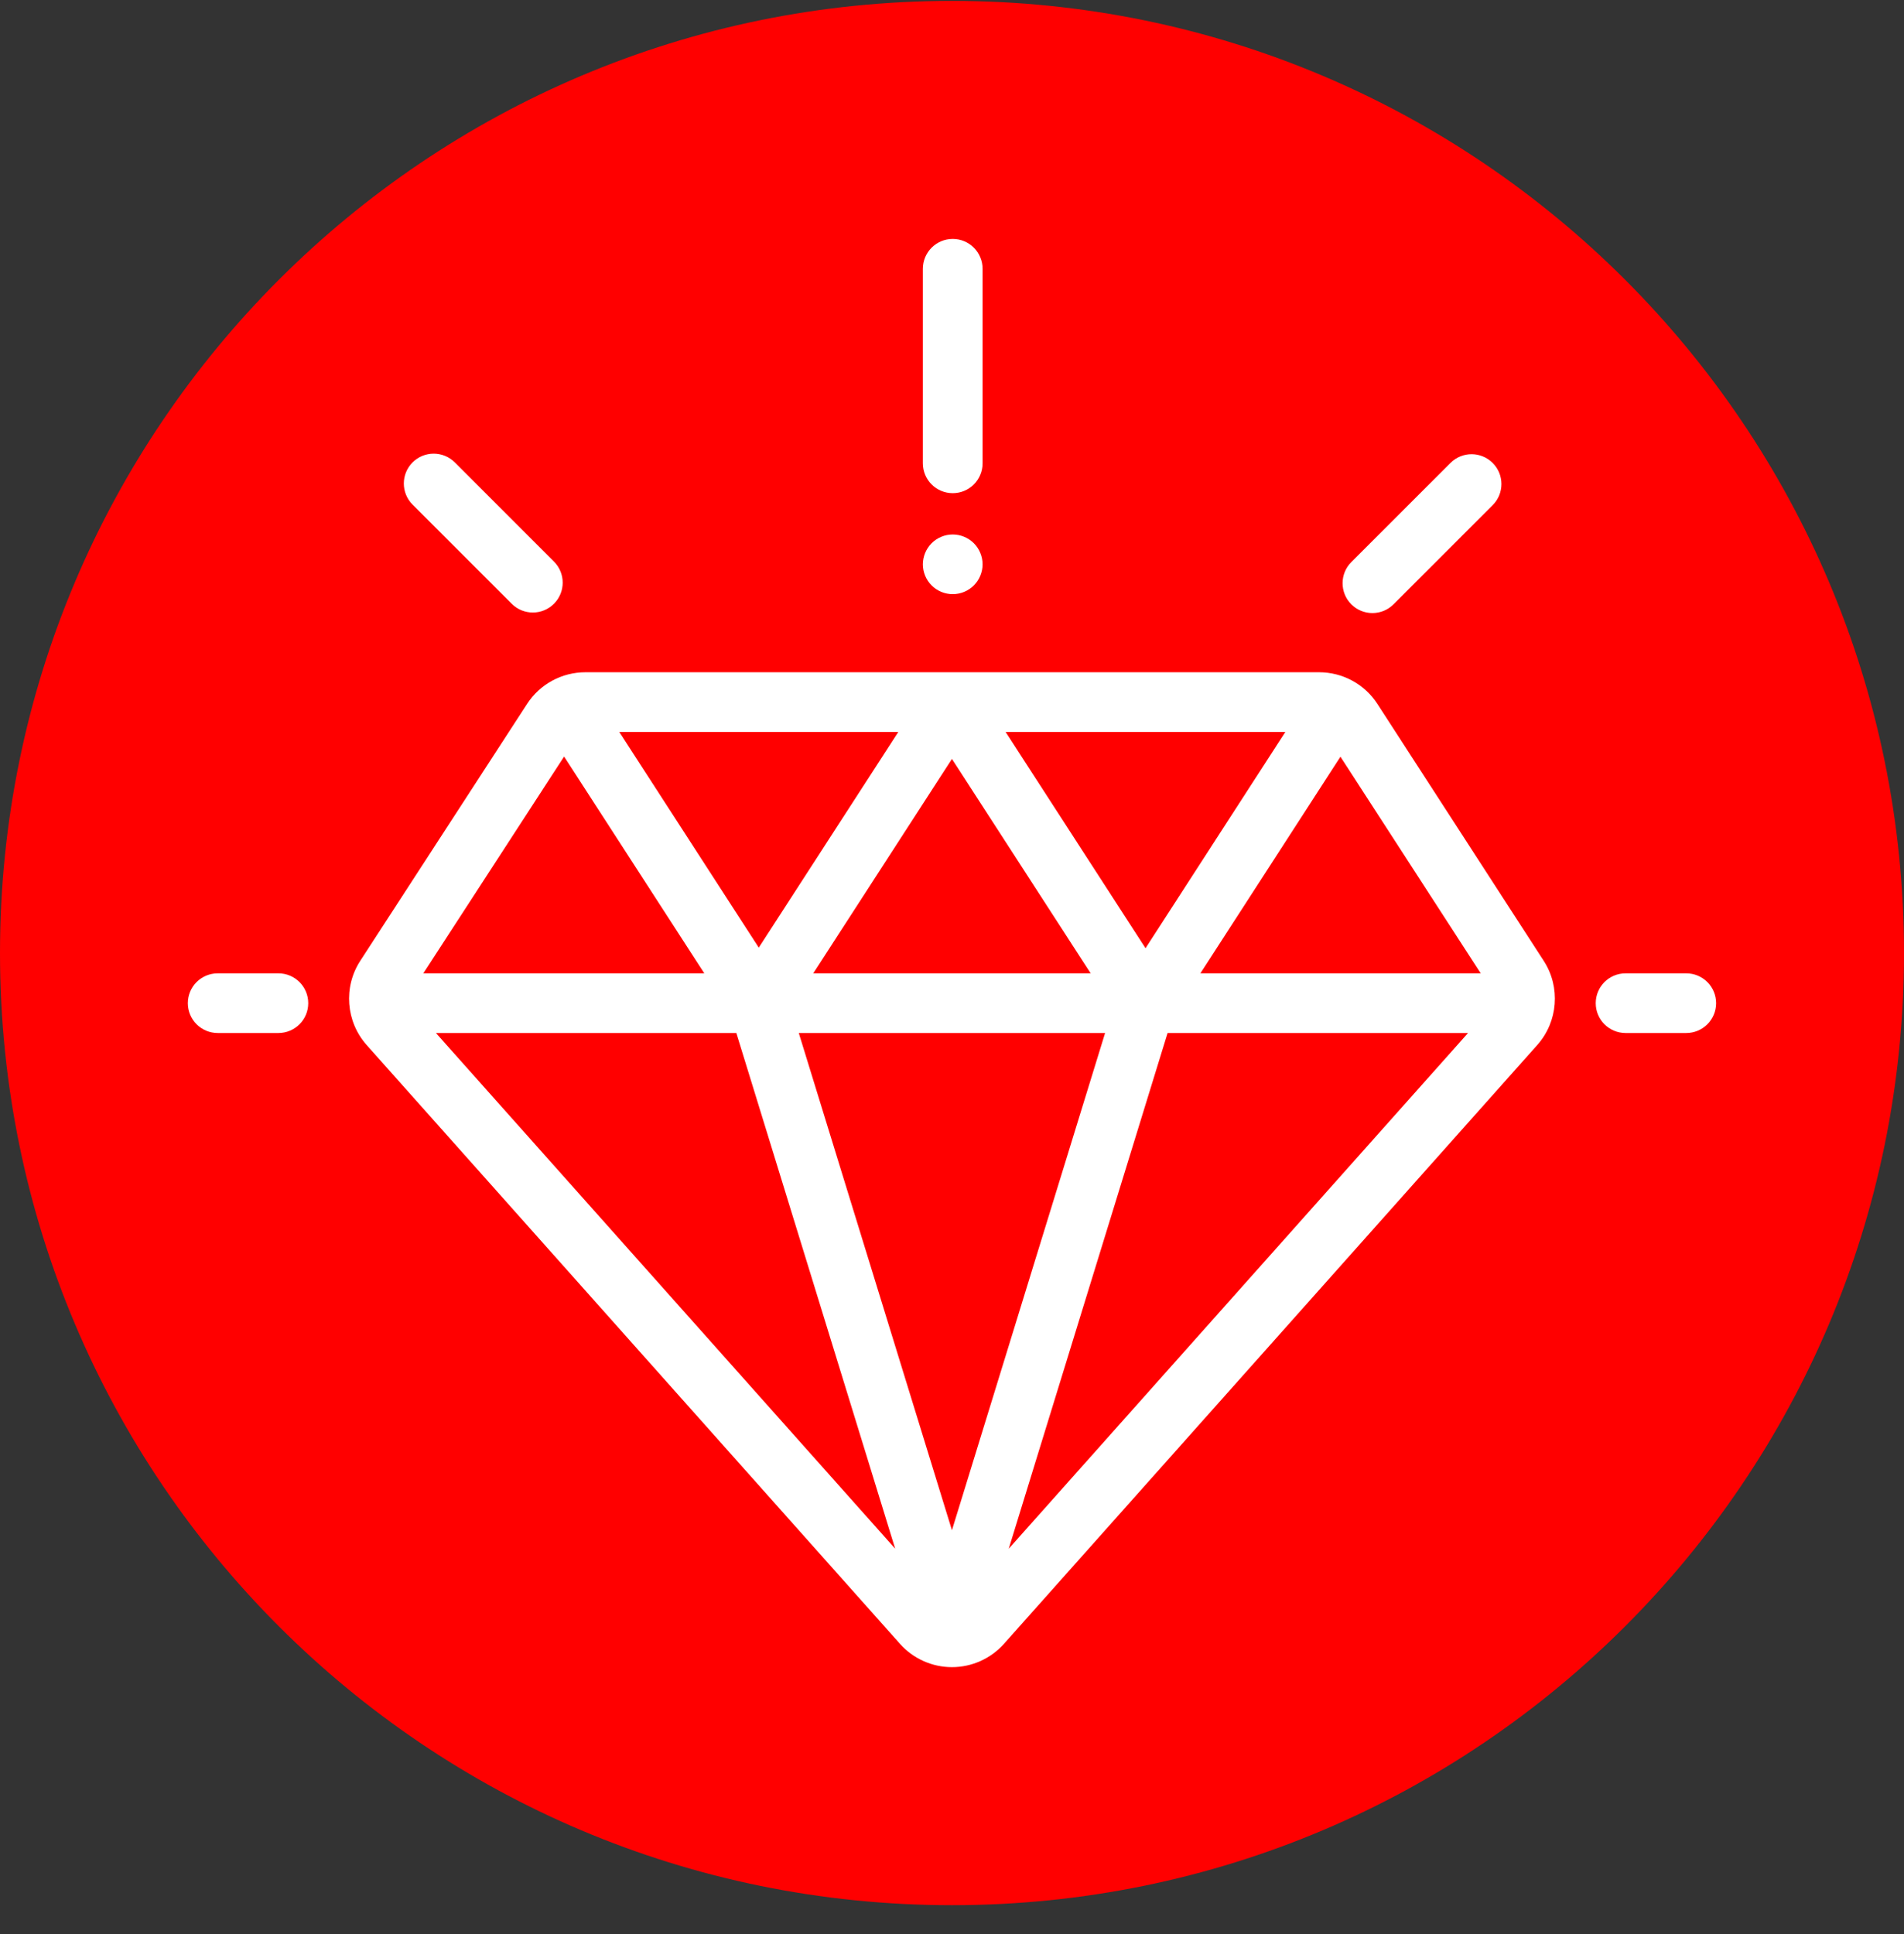 <svg xmlns="http://www.w3.org/2000/svg" fill="none" viewBox="0 0 64 65" height="65" width="64">
<rect x="0" y="0" width="64" height="65" fill="#333333" stroke="none"/>
<g clip-path="url(#clip0_602_383)">
<path fill="#FF0000" d="M64 32.03C64 14.357 49.673 0.03 32 0.03C14.327 0.03 0 14.357 0 32.03C0 49.703 14.327 64.03 32 64.03C49.673 64.03 64 49.703 64 32.03Z"></path>
<path fill="white" d="M51.89 32.292L46.302 23.662C46.09 23.333 45.799 23.063 45.456 22.877C45.113 22.69 44.728 22.593 44.337 22.593H19.679C19.289 22.593 18.905 22.69 18.562 22.876C18.219 23.062 17.928 23.331 17.716 23.659L12.11 32.291C11.537 33.172 11.626 34.337 12.325 35.122L30.251 55.246C30.47 55.493 30.74 55.69 31.041 55.825C31.342 55.96 31.668 56.03 31.998 56.03C32.328 56.03 32.655 55.96 32.956 55.825C33.257 55.69 33.526 55.493 33.746 55.247L51.673 35.121C52.372 34.337 52.461 33.173 51.89 32.292ZM43.205 24.6L38.505 31.868L33.802 24.6H43.205ZM36.661 32.712H27.336L31.998 25.506L36.661 32.712ZM30.195 24.6L25.505 31.848L20.816 24.6H30.195ZM18.961 25.426L23.674 32.712H14.229L18.961 25.426ZM14.653 34.718H24.751L30.09 52.049L14.653 34.718ZM31.998 51.428L26.85 34.718H37.146L31.998 51.428ZM33.907 52.05L39.246 34.719H49.345L33.907 52.05ZM40.349 32.712L45.057 25.431L49.772 32.712H40.349ZM9.358 32.712H7.318C6.764 32.712 6.314 33.161 6.314 33.715C6.314 34.269 6.764 34.718 7.318 34.718H9.358C9.912 34.718 10.361 34.269 10.361 33.715C10.361 33.161 9.912 32.712 9.358 32.712ZM56.681 32.712H54.641C54.087 32.712 53.638 33.161 53.638 33.715C53.638 34.269 54.087 34.718 54.641 34.718H56.681C57.235 34.718 57.684 34.269 57.684 33.715C57.684 33.161 57.235 32.712 56.681 32.712ZM50.174 15.559C49.782 15.167 49.147 15.167 48.755 15.559L45.422 18.891C45.031 19.283 45.031 19.918 45.422 20.31C45.515 20.403 45.626 20.477 45.748 20.528C45.87 20.578 46 20.604 46.132 20.604C46.264 20.604 46.394 20.578 46.516 20.528C46.638 20.477 46.748 20.403 46.841 20.31L50.174 16.977C50.566 16.586 50.566 15.95 50.174 15.559ZM18.62 18.873L15.287 15.54C14.895 15.149 14.26 15.149 13.868 15.54C13.476 15.932 13.476 16.568 13.868 16.959L17.201 20.292C17.294 20.385 17.404 20.459 17.526 20.51C17.648 20.56 17.779 20.586 17.91 20.586C18.042 20.586 18.173 20.56 18.294 20.51C18.416 20.459 18.527 20.385 18.62 20.292C19.012 19.9 19.012 19.265 18.62 18.873ZM32.025 8.03C31.471 8.03 31.021 8.479 31.021 9.034V15.572C31.021 16.126 31.471 16.575 32.025 16.575C32.579 16.575 33.028 16.126 33.028 15.572V9.034C33.028 8.48 32.579 8.03 32.025 8.03ZM32.734 18.257C32.547 18.07 32.288 17.963 32.024 17.963C31.761 17.963 31.502 18.07 31.315 18.257C31.128 18.445 31.022 18.7 31.021 18.966C31.021 19.231 31.128 19.489 31.315 19.675C31.502 19.863 31.761 19.969 32.024 19.969C32.288 19.969 32.547 19.863 32.734 19.675C32.921 19.489 33.028 19.23 33.028 18.966C33.028 18.702 32.921 18.444 32.734 18.257Z"></path>
</g>
<defs>
<clipPath id="clip0_602_383">
<rect transform="translate(0 0.03)" fill="white" height="64" width="64"></rect>
</clipPath>
</defs>
</svg>
